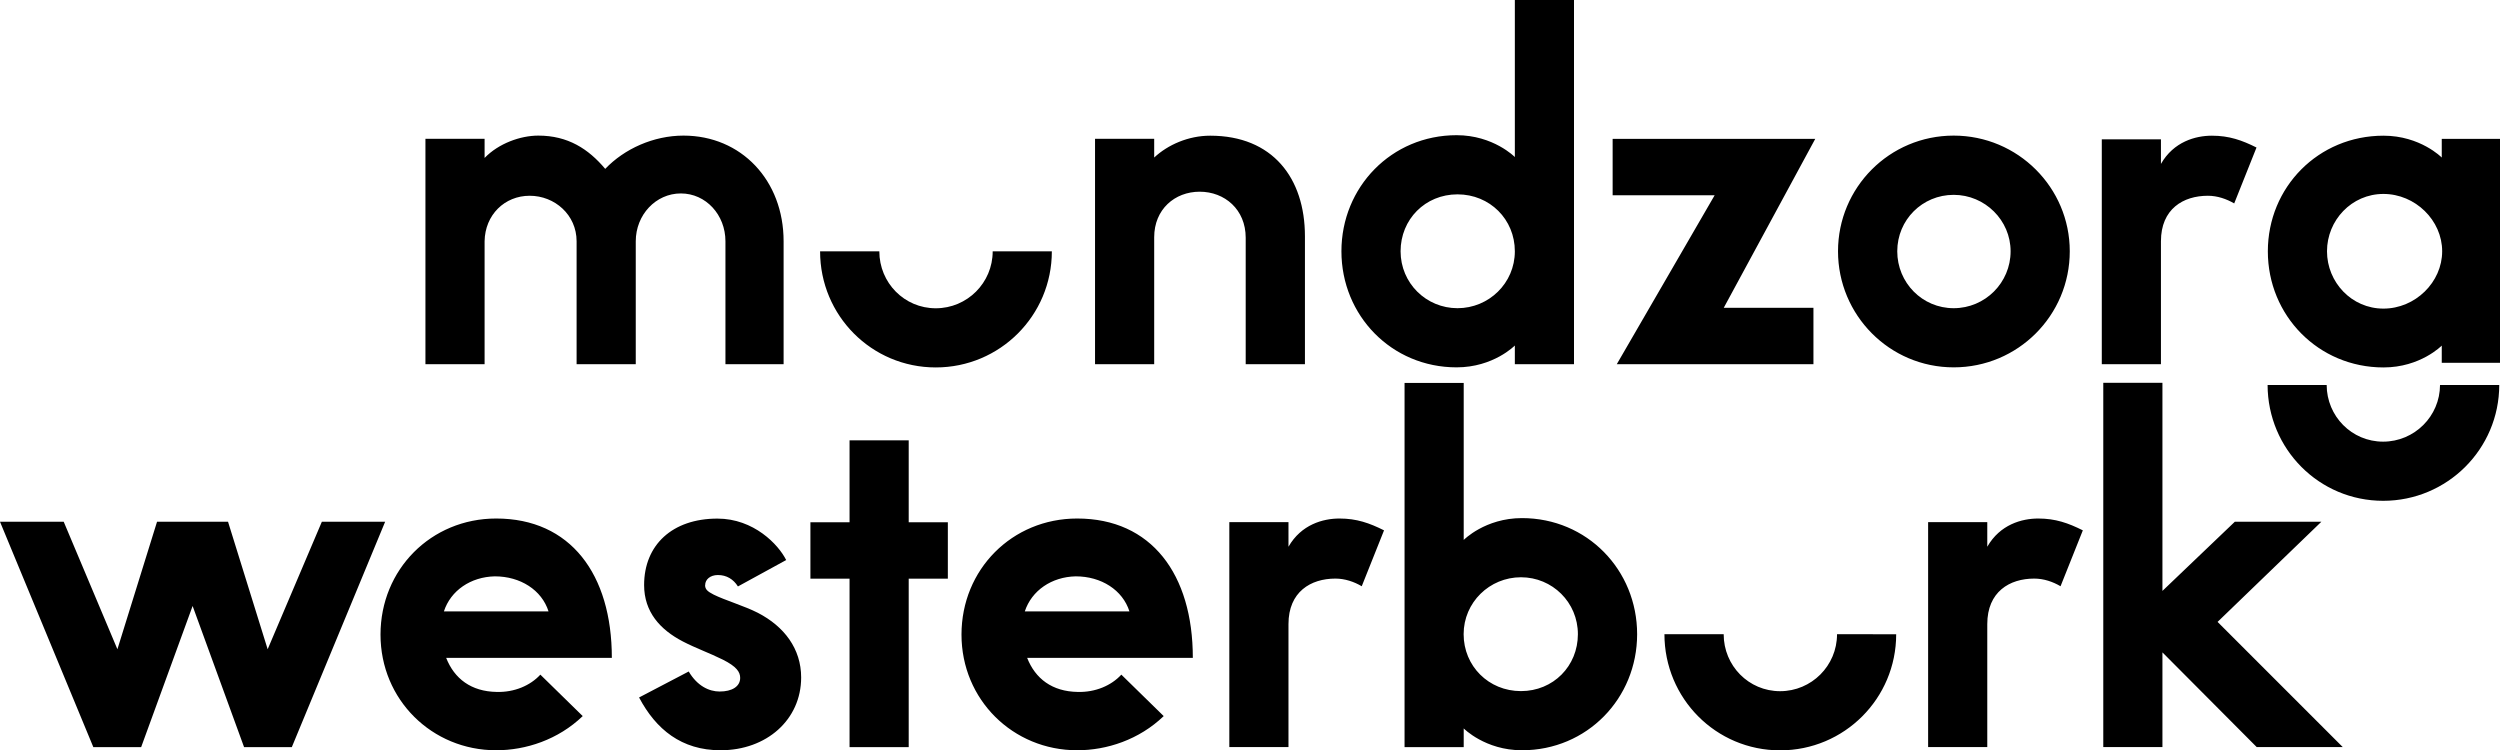 <?xml version="1.0" encoding="UTF-8"?><svg id="a" xmlns="http://www.w3.org/2000/svg" viewBox="0 0 302.16 90.68"><path d="M99.12,30.38c0,7.76,6.22,14.03,13.98,14.03s14.03-6.27,14.03-14.03h-7.15c0,3.8-3.08,6.88-6.88,6.88s-6.82-3.08-6.82-6.88h-7.15ZM87.67,44.02h7.04v-14.86c0-7.37-5.12-12.77-12.1-12.77-3.63,0-7.15,1.6-9.46,4.02-2.04-2.42-4.51-4.02-8.09-4.02-2.15,0-4.79.94-6.49,2.7v-2.31h-7.15v27.24h7.15v-14.86c.05-3.19,2.42-5.5,5.45-5.5s5.67,2.31,5.67,5.5v14.86h7.15v-14.86c0-3.19,2.42-5.78,5.45-5.78s5.39,2.59,5.39,5.78v14.86ZM150.57,44.02h7.15v-15.46c0-7.04-3.91-12.16-11.45-12.16-2.64,0-5.12,1.1-6.77,2.64v-2.26h-7.15v27.24h7.15v-15.35c0-3.36,2.48-5.5,5.5-5.5s5.56,2.15,5.56,5.56v15.3ZM183.09,30.37c0,3.85-3.14,6.88-6.93,6.88s-6.88-3.03-6.88-6.88,2.97-6.88,6.88-6.88,6.93,3.03,6.93,6.88M183.09,44.02h7.15V0h-7.15v18.98s-2.59-2.64-7.04-2.64c-7.87,0-13.92,6.27-13.92,14.03s6.05,14.03,13.92,14.03c4.46,0,7.04-2.64,7.04-2.64v2.26ZM208.34,37.2l11.06-20.42h-24.49v6.82h12.33l-11.83,20.42h23.77v-6.82h-10.84ZM243.01,30.37c0,3.8-3.08,6.88-6.88,6.88s-6.82-3.08-6.82-6.88,3.03-6.82,6.82-6.82,6.88,3.08,6.88,6.82M250.16,30.37c0-7.7-6.27-13.98-14.03-13.98s-13.98,6.27-13.98,13.98,6.22,14.03,13.98,14.03,14.03-6.27,14.03-14.03M270.03,24.6l2.7-6.77c-1.76-.88-3.3-1.43-5.39-1.43-1.98,0-4.62.72-6.16,3.41v-2.97h-7.15v27.18h7.15v-14.86c0-3.91,2.7-5.5,5.67-5.5,1.16,0,2.26.39,3.19.93M295.17,30.37c0,3.74-3.25,6.93-7.1,6.93s-6.82-3.19-6.82-6.93,2.97-6.93,6.82-6.93,7.1,3.19,7.1,6.93M302.16,43.84v-27.06h-7.04v2.26s-2.59-2.64-7.04-2.64c-7.87,0-13.98,6.22-13.98,13.98s6.11,14.03,13.98,14.03c4.46,0,7.04-2.64,7.04-2.64v2.08h7.04Z"/><path d="M201.17,76.64h0c0,7.77,6.22,14.05,13.98,14.05s14.03-6.27,14.03-14.03h0s-7.15-.01-7.15-.01c0,0,0,0,0,.01,0,3.8-3.08,6.88-6.88,6.88s-6.82-3.08-6.82-6.88c0,0,0,0,0-.01h-7.15ZM35.27,90.3l11.28-27.24h-7.65l-6.55,15.41-4.79-15.41h-8.58l-4.79,15.41-6.49-15.41H0l11.28,27.24h5.78l6.22-17.06,6.22,17.06h5.78ZM53.65,73.9c.82-2.53,3.25-4.18,6.16-4.24,3.08,0,5.67,1.65,6.49,4.24h-12.66ZM53.92,79.51h20.03c0-10.12-5.01-16.84-13.98-16.84-7.87,0-13.98,6.16-13.98,14.03s6.22,13.98,13.98,13.98c3.58,0,7.48-1.27,10.46-4.13l-5.12-5.01c-1.21,1.32-3.14,2.15-5.28,2.09-3.08-.05-5.12-1.6-6.11-4.13M85.23,70.71c0-.66.6-1.21,1.54-1.21,1.04,0,1.87.5,2.42,1.38l5.83-3.19c-.93-1.87-3.91-5.01-8.31-5.01-5.45,0-8.86,3.19-8.86,8.03,0,3.25,1.93,5.39,4.68,6.82,1.6.83,3.19,1.38,4.84,2.2,1.65.83,2.09,1.49,2.09,2.2,0,1.05-.99,1.65-2.48,1.65-1.27,0-2.7-.66-3.74-2.42l-6,3.14c2.04,3.85,5.12,6.38,9.85,6.38,5.56,0,9.74-3.69,9.74-8.8,0-3.47-2.04-6.16-5.23-7.81-1.6-.82-4.02-1.54-5.34-2.2-.77-.39-1.04-.66-1.04-1.15M109.83,69.94h4.73v-6.82h-4.73v-9.9h-7.15v9.9h-4.73v6.82h4.73v20.36h7.15v-20.36ZM123.86,73.9c.83-2.53,3.25-4.18,6.16-4.24,3.08,0,5.67,1.65,6.49,4.24h-12.66ZM124.14,79.51h20.03c0-10.12-5.01-16.84-13.98-16.84-7.87,0-13.98,6.16-13.98,14.03s6.22,13.98,13.98,13.98c3.58,0,7.48-1.27,10.46-4.13l-5.12-5.01c-1.21,1.32-3.14,2.15-5.28,2.09-3.08-.05-5.12-1.6-6.11-4.13M164.58,70.87l2.7-6.77c-1.76-.88-3.3-1.43-5.39-1.43-1.98,0-4.62.72-6.16,3.41v-2.97h-7.15v27.18h7.15v-14.86c0-3.91,2.7-5.5,5.67-5.5,1.15,0,2.26.38,3.19.93M190.71,76.65c0,3.85-2.97,6.88-6.88,6.88s-6.93-3.03-6.93-6.88,3.14-6.88,6.93-6.88,6.88,3.03,6.88,6.88M197.87,76.65c0-7.76-6.05-14.03-13.92-14.03-4.46,0-7.04,2.64-7.04,2.64v-18.98h-7.15v44.02h7.15v-2.26s2.59,2.64,7.04,2.64c7.87,0,13.92-6.27,13.92-14.03M249.04,70.87l2.7-6.77c-1.76-.88-3.3-1.43-5.39-1.43-1.98,0-4.62.72-6.16,3.41v-2.97h-7.15v27.18h7.15v-14.86c0-3.91,2.7-5.5,5.67-5.5,1.16,0,2.26.38,3.19.93M268.02,75.17l12.55-12.11h-10.46l-8.75,8.36v-25.15h-7.15v44.02h7.15v-11.44l11.39,11.44h10.4l-15.13-15.13Z"/><path d="M274.07,46.53c.02,7.75,6.23,14,13.97,14s14.02-6.26,14.03-14h-7.16c-.01,3.78-3.09,6.85-6.88,6.85s-6.81-3.07-6.82-6.85h-7.15Z"/></svg>